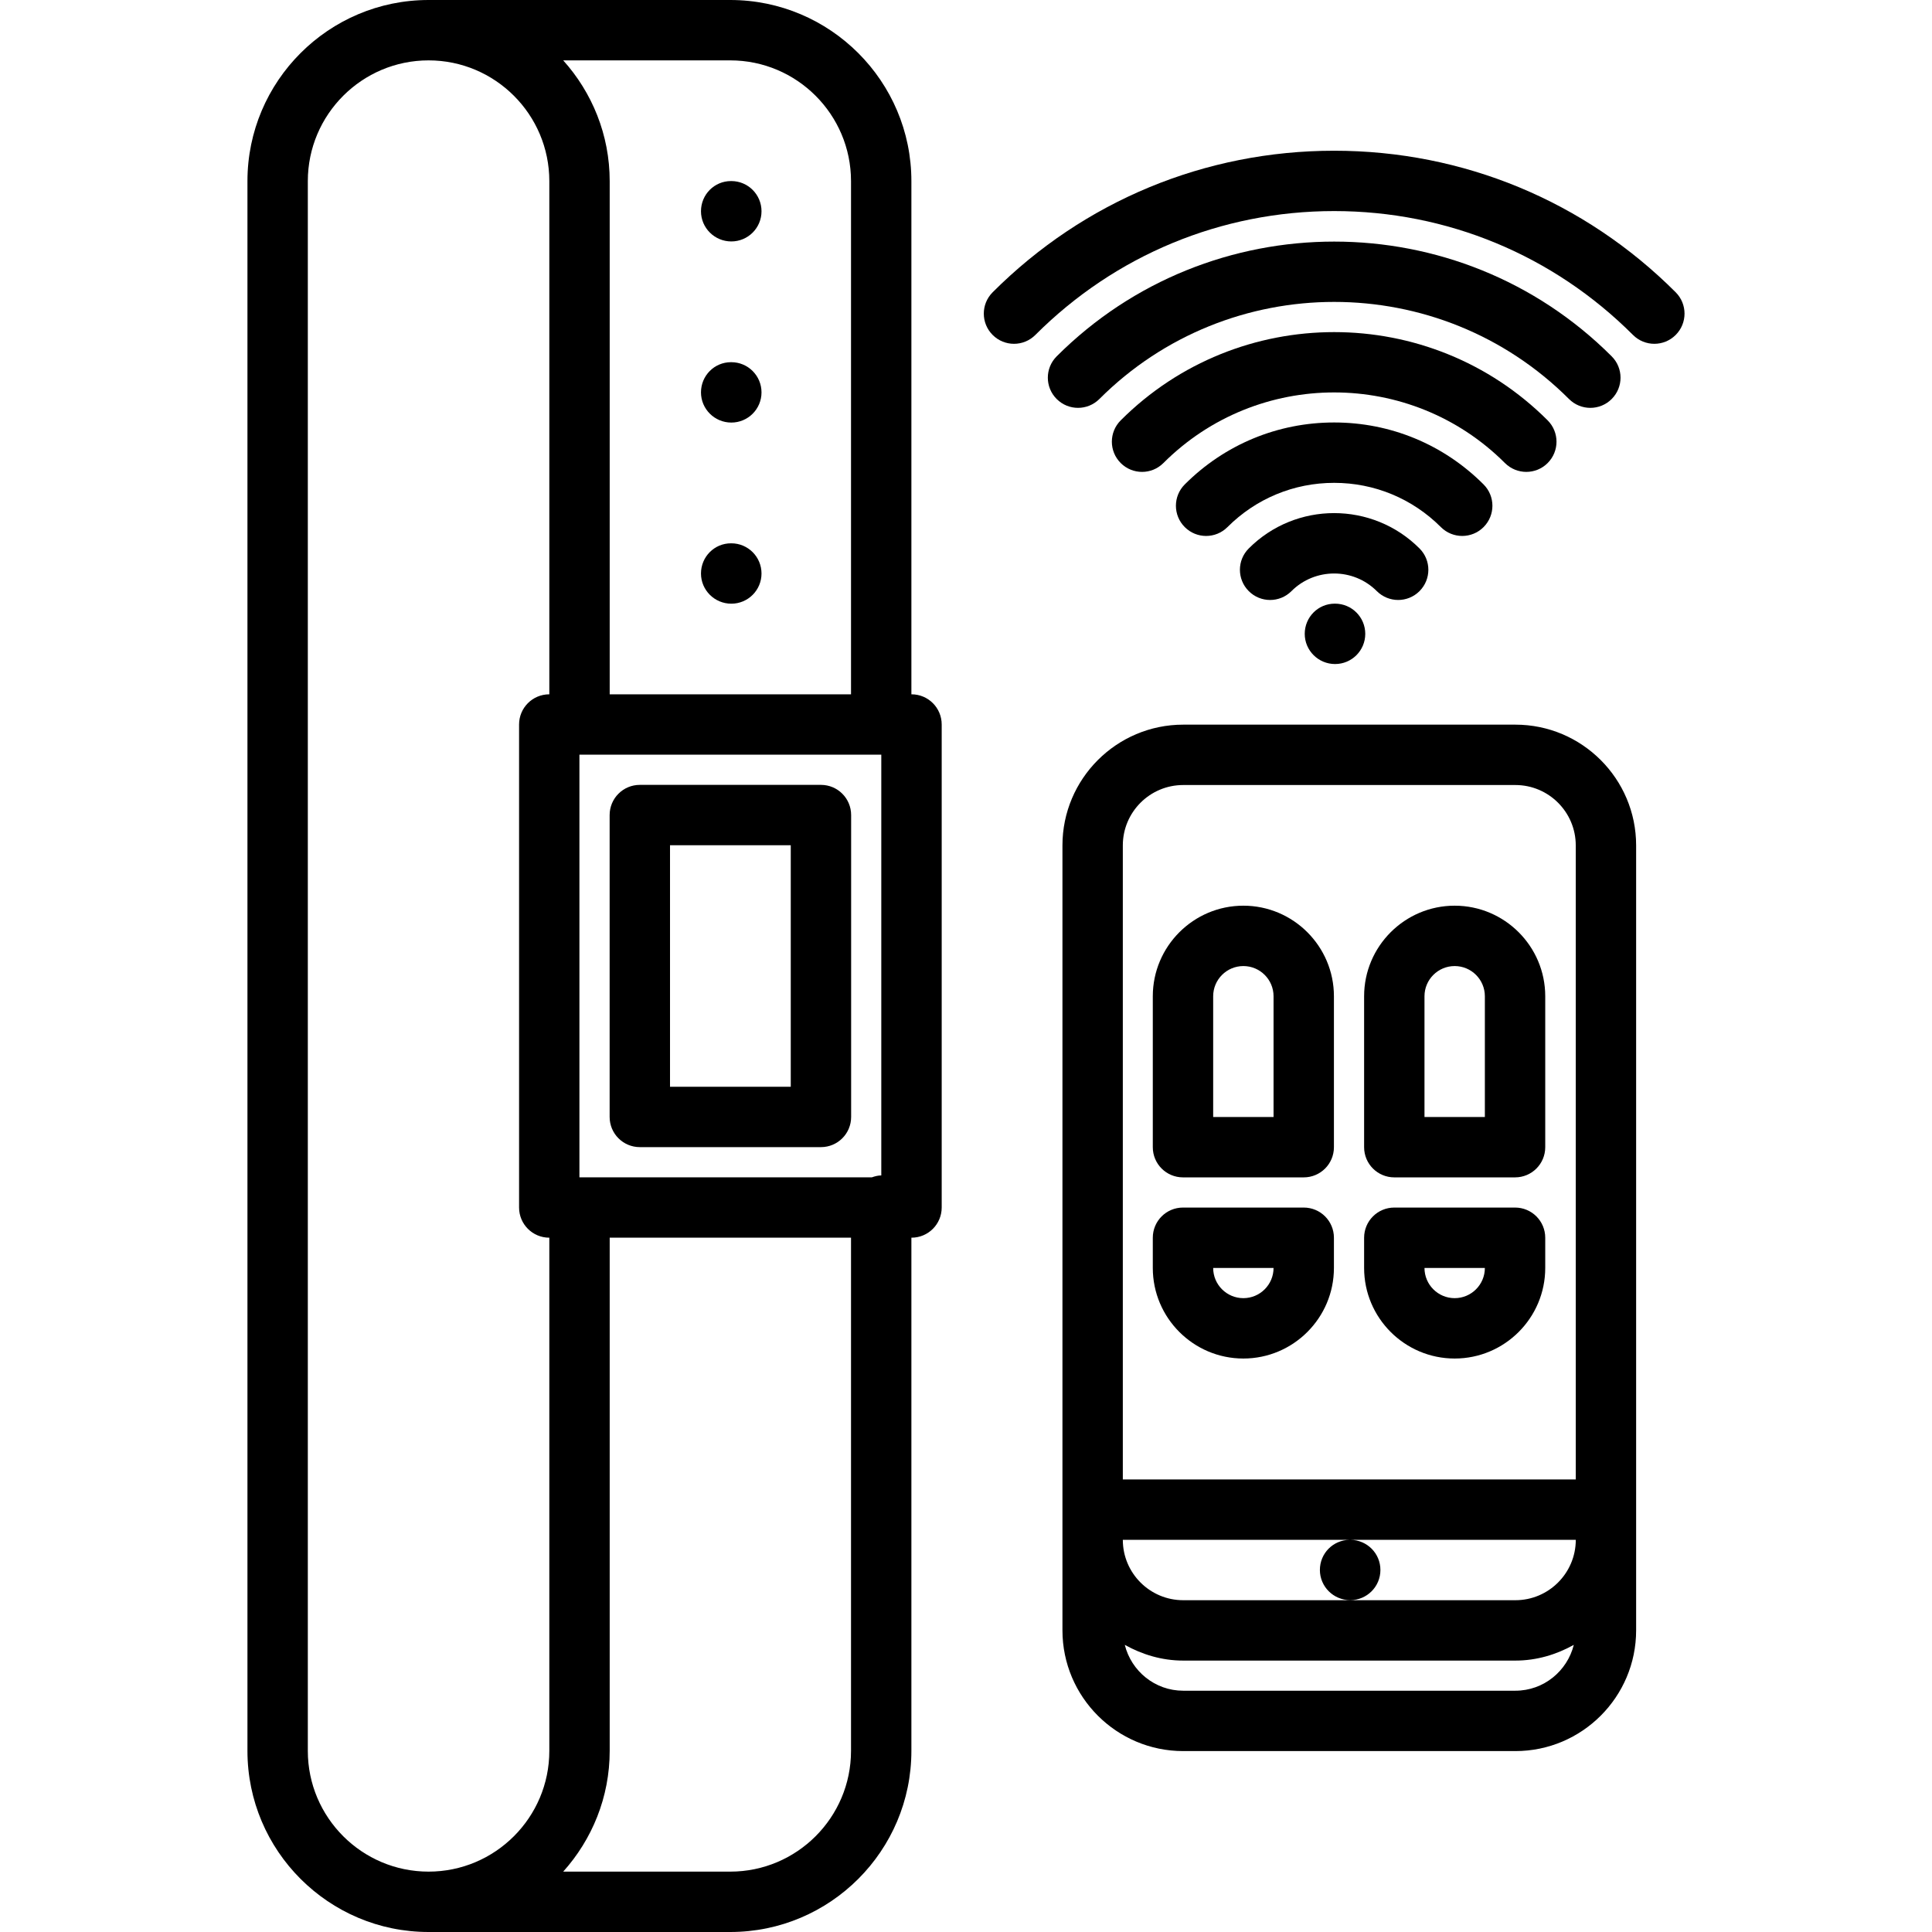 <?xml version="1.0" encoding="UTF-8"?> <svg xmlns="http://www.w3.org/2000/svg" id="icons" height="512" viewBox="0 0 64 64" width="512"><path d="m30.195 23h-.004v-17c0-3.309-2.691-6-6-6h-9.994c-3.309 0-6 2.691-6 6v52c0 3.309 2.691 6 6 6h9.994c3.309 0 6-2.691 6-6v-17h.004c.553 0 1-.447 1-1v-16c0-.553-.447-1-1-1zm-1.004 15.938c-.11 0-.211.029-.311.063h-9.686v-14.001h10v13.938s-.002 0-.003 0zm-1-32.938v17h-7.994v-17c0-1.537-.586-2.938-1.54-4h5.534c2.206 0 4 1.794 4 4zm-17.994 52v-52c0-2.206 1.794-4 4-4s4 1.794 4 4v17h-.002c-.553 0-1 .447-1 1v16c0 .553.447 1 1 1h.002v17c0 2.206-1.794 4-4 4s-4-1.794-4-4zm17.994 0c0 2.206-1.794 4-4 4h-5.534c.954-1.063 1.54-2.463 1.54-4v-17h7.994z"></path><path d="m50.199 24.005h-11.004c-2.206 0-4 1.794-4 4v1.998 21.006 2.998c0 2.206 1.794 4 4 4h11.004c2.206 0 4-1.794 4-4v-2.998-21.006-1.998c0-2.206-1.794-4-4-4zm0 29.004h-11.004c-1.103 0-2-.897-2-2h7.512c-.547.006-.984.448-.984.998 0 .553.452 1 1.005 1 .552 0 1-.447 1-1 0-.55-.443-.992-.99-.998h7.462c-.001 1.102-.898 2-2.001 2zm-13.004-25.004c0-1.103.897-2 2-2h11.004c1.103 0 2 .897 2 2v1.998 19.006h-15.004v-19.006zm13.004 28.002h-11.004c-.936 0-1.718-.649-1.935-1.519.575.321 1.229.521 1.935.521h11.004c.705 0 1.359-.199 1.935-.521-.217.869-.999 1.519-1.935 1.519z"></path><path d="m48.188 45.003c1.654 0 3-1.346 3-3v-1.001c0-.553-.447-1-1-1h-4c-.553 0-1 .447-1 1v1.001c0 1.654 1.345 3 3 3zm0-2c-.552 0-1-.448-1-1v-.001h2v.001c0 .552-.449 1-1 1z"></path><path d="m41.188 45.003c1.654 0 3-1.346 3-3v-1.001c0-.553-.447-1-1-1h-4c-.553 0-1 .447-1 1v1.001c0 1.654 1.345 3 3 3zm0-2c-.552 0-1-.448-1-1v-.001h2v.001c0 .552-.449 1-1 1z"></path><path d="m39.188 39.002h4c.553 0 1-.447 1-1v-5c0-1.654-1.346-3-3-3s-3 1.346-3 3v5c0 .553.447 1 1 1zm2-7c.552 0 1 .448 1 1v4h-2v-4c0-.552.448-1 1-1z"></path><path d="m46.188 39.002h4c.553 0 1-.447 1-1v-5c0-1.654-1.346-3-3-3s-3 1.346-3 3v5c0 .553.447 1 1 1zm2-7c.552 0 1 .448 1 1v4h-2v-4c0-.552.448-1 1-1z"></path><path d="m44.215 19.997c-.552 0-.994.447-.994 1s.452 1 1.005 1c.552 0 1-.447 1-1s-.448-1-1-1z"></path><path d="m46.316 19.875c.256 0 .512-.098.707-.293.391-.391.391-1.023 0-1.414-1.559-1.561-4.098-1.561-5.656 0-.391.391-.391 1.023 0 1.414s1.023.391 1.414 0c.779-.779 2.049-.779 2.828 0 .196.195.452.293.707.293z"></path><path d="m48.438 17.754c.256 0 .512-.098.707-.293.391-.391.391-1.023 0-1.414-1.322-1.323-3.08-2.052-4.949-2.052s-3.627.729-4.949 2.052c-.391.391-.391 1.023 0 1.414s1.023.391 1.414 0c.945-.945 2.2-1.466 3.535-1.466s2.59.521 3.535 1.466c.195.195.451.293.707.293z"></path><path d="m50.561 15.632c.256 0 .512-.098.707-.293.391-.391.391-1.023 0-1.414-3.898-3.898-10.244-3.898-14.143 0-.391.391-.391 1.023 0 1.414s1.023.391 1.414 0c3.119-3.119 8.195-3.119 11.314 0 .196.195.452.293.708.293z"></path><path d="m36.418 13.218c4.289-4.289 11.268-4.289 15.557 0 .195.195.451.293.707.293s.512-.098.707-.293c.391-.391.391-1.023 0-1.414-5.068-5.068-13.316-5.068-18.385 0-.391.391-.391 1.023 0 1.414s1.023.39 1.414 0z"></path><path d="m44.196 4.993c-4.272 0-8.29 1.665-11.313 4.689-.391.391-.391 1.023 0 1.414s1.023.391 1.414 0c2.646-2.646 6.162-4.104 9.899-4.104s7.253 1.457 9.899 4.104c.195.195.451.293.707.293s.512-.098.707-.293c.391-.391.391-1.023 0-1.414-3.023-3.024-7.04-4.689-11.313-4.689z"></path><path d="m24.226 17.998h-.011c-.552 0-.994.447-.994 1s.452 1 1.005 1c.552 0 1-.447 1-1s-.449-1-1-1z"></path><path d="m24.226 11.998h-.011c-.552 0-.994.447-.994 1s.452 1 1.005 1c.552 0 1-.447 1-1s-.449-1-1-1z"></path><path d="m23.221 6.998c0 .553.452 1 1.005 1 .552 0 1-.447 1-1s-.448-1-1-1h-.011c-.552 0-.994.447-.994 1z"></path><path d="m27.195 26h-6c-.553 0-1 .447-1 1v10c0 .553.447 1 1 1h6c.553 0 1-.447 1-1v-10c0-.553-.447-1-1-1zm-1 10h-4v-8h4z"></path></svg> 